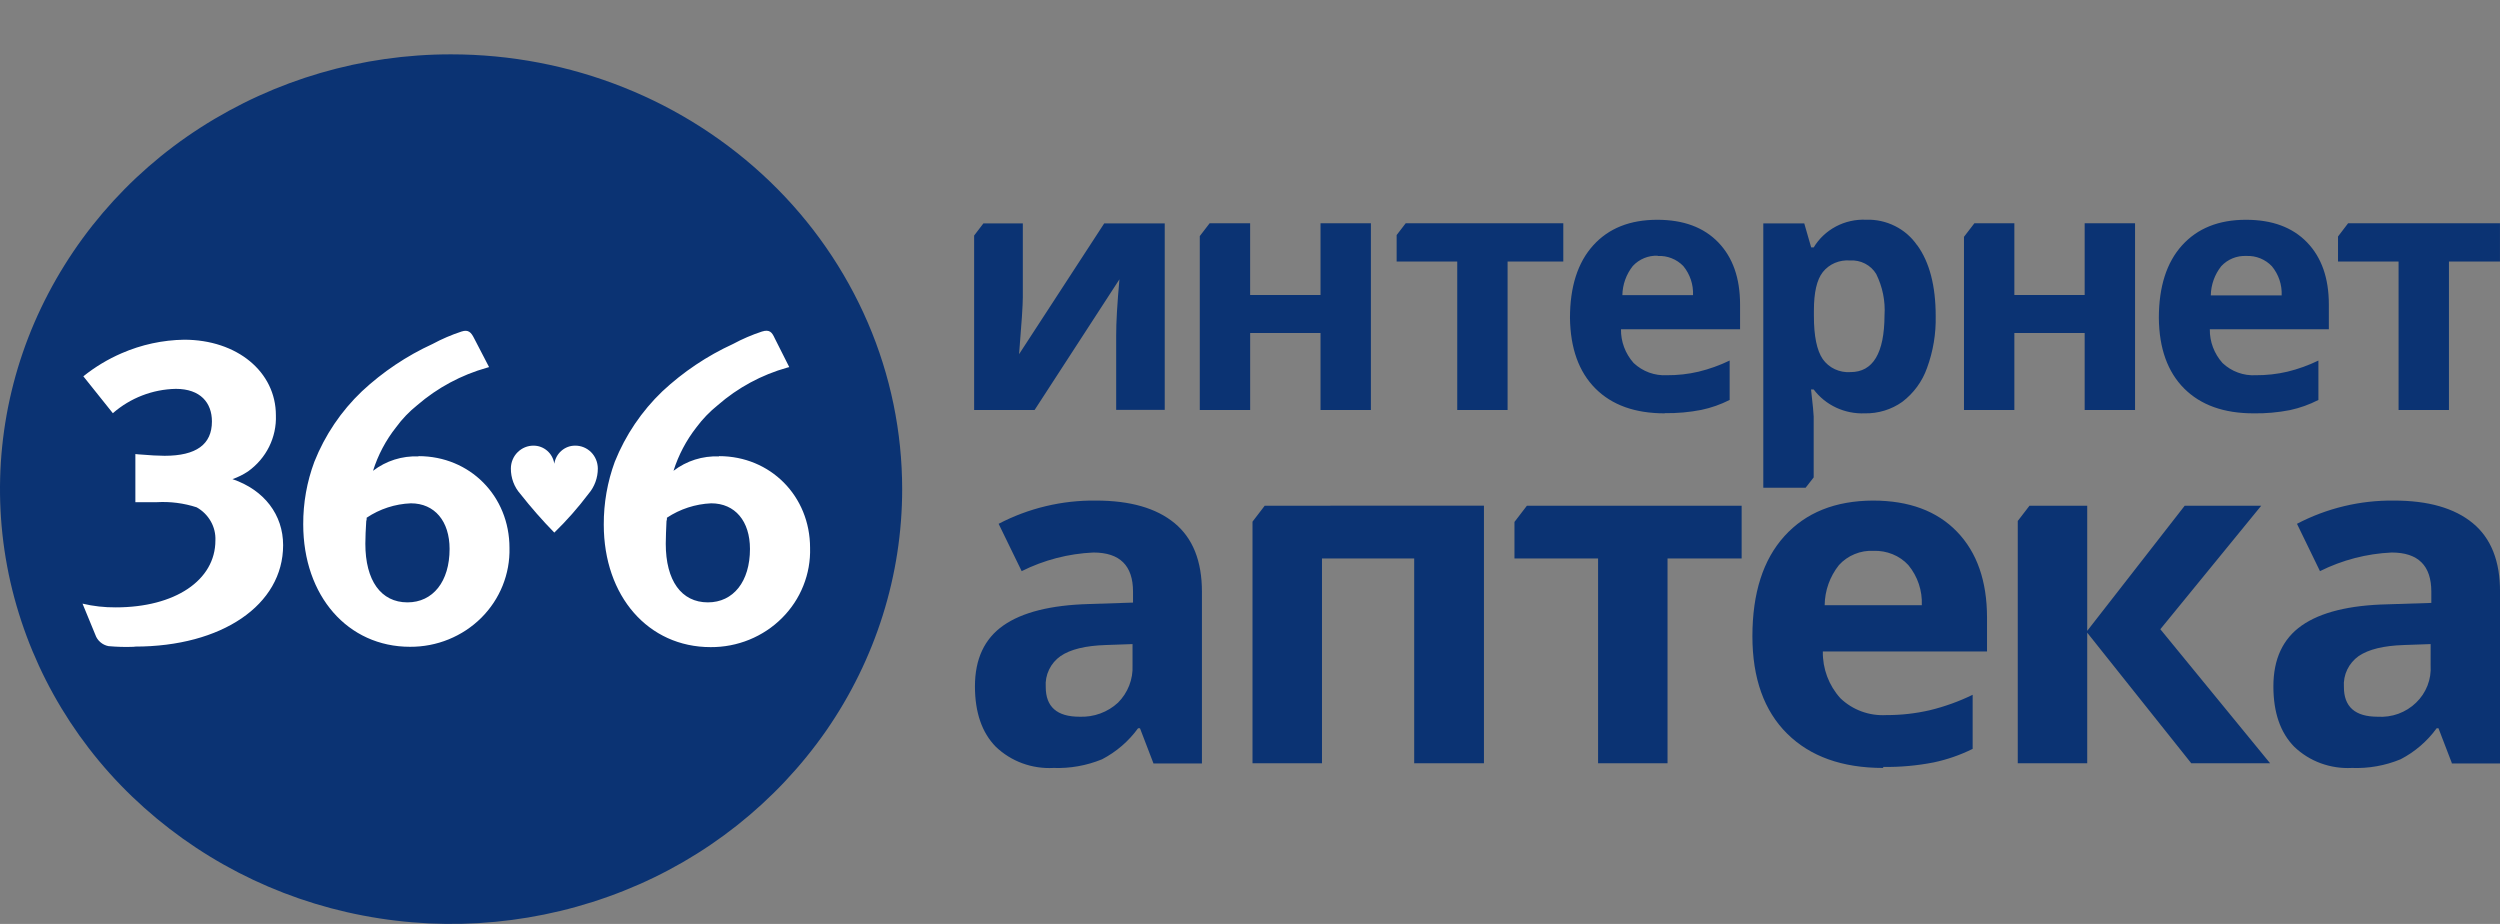<svg width="230" height="85" viewBox="0 0 230 85" fill="none" xmlns="http://www.w3.org/2000/svg">
<rect x="0" y="0" width="230" height="85" fill="#808080" stroke="none"/>
<path d="M83 45.001C83 52.913 80.564 60.646 76.007 67.226C71.403 73.834 64.924 78.958 57.38 81.956C49.779 84.984 41.449 85.774 33.401 84.231C25.385 82.704 17.998 78.898 12.153 73.281C6.373 67.728 2.417 60.593 0.796 52.801C-0.804 45.038 0.02 36.98 3.161 29.688C6.337 22.343 11.659 16.095 18.448 11.738C25.306 7.332 33.319 4.99 41.506 5C46.956 5 52.353 6.035 57.388 8.045C62.404 10.045 66.976 12.99 70.848 16.715C74.688 20.413 77.746 24.823 79.844 29.693C81.926 34.535 82.999 39.741 83 45.001Z" fill="#0B3373"/>
<path d="M54.138 45.439C53.18 46.709 52.133 47.896 50.996 49C49.892 47.871 48.851 46.684 47.871 45.439C47.305 44.805 46.994 43.967 47 43.099C47.002 42.819 47.057 42.542 47.164 42.286C47.27 42.029 47.425 41.798 47.62 41.606C48.017 41.209 48.547 40.992 49.095 41C49.553 41 49.996 41.167 50.346 41.471C50.694 41.772 50.925 42.196 50.996 42.663C51.068 42.195 51.301 41.771 51.651 41.471C52.004 41.163 52.449 40.997 52.908 41C53.456 40.991 53.986 41.207 54.383 41.603C54.576 41.797 54.73 42.029 54.836 42.286C54.942 42.543 54.997 42.819 55 43.099C55.003 43.962 54.695 44.793 54.138 45.439Z" fill="#ffffff"/>
<path d="M12.334 59.505C11.546 59.537 10.758 59.516 9.972 59.443C9.697 59.387 9.441 59.262 9.229 59.078C9.02 58.897 8.862 58.664 8.772 58.403L7.592 55.535C8.592 55.773 9.624 55.886 10.654 55.878C16.094 55.878 19.817 53.39 19.817 49.72C19.844 49.106 19.697 48.497 19.392 47.963C19.084 47.422 18.635 46.976 18.092 46.673C16.916 46.291 15.68 46.131 14.447 46.2H12.454V41.773L12.762 41.803C13.744 41.89 14.644 41.933 15.142 41.933C18.054 41.933 19.497 40.888 19.497 38.773C19.497 37.058 18.444 35.775 16.177 35.775C14.042 35.817 11.99 36.61 10.382 38.015L7.667 34.62C8.742 33.759 9.927 33.045 11.192 32.498C13.006 31.708 14.958 31.285 16.937 31.253C21.819 31.253 25.382 34.215 25.382 38.208C25.419 39.205 25.207 40.195 24.762 41.095C24.317 41.993 23.654 42.77 22.829 43.363C22.379 43.663 21.898 43.902 21.387 44.08C24.322 45.08 26.047 47.37 26.047 50.155C26.047 55.673 20.389 59.486 12.422 59.486M38.502 41.99C36.995 41.925 35.514 42.395 34.319 43.315C34.775 41.864 35.492 40.509 36.434 39.315C36.993 38.55 37.644 37.87 38.387 37.275C40.249 35.669 42.442 34.491 44.809 33.828L44.995 33.773L43.62 31.123C43.347 30.583 43.097 30.29 42.455 30.503C41.537 30.805 40.648 31.187 39.797 31.645C37.411 32.739 35.216 34.21 33.297 36C31.387 37.819 29.895 40.03 28.922 42.48C28.235 44.321 27.888 46.271 27.897 48.235C27.897 54.835 32.002 59.505 37.722 59.505C38.942 59.511 40.152 59.281 41.277 58.821C42.402 58.363 43.422 57.691 44.275 56.843C45.127 55.993 45.797 54.985 46.242 53.88C46.687 52.775 46.902 51.593 46.872 50.405C46.872 45.64 43.239 41.965 38.502 41.965V41.99ZM37.487 55.418C35.054 55.418 33.612 53.42 33.612 50.025C33.612 49.403 33.649 48.708 33.694 47.95C33.73 47.848 33.743 47.739 33.732 47.63C34.94 46.822 36.347 46.363 37.8 46.305C39.989 46.305 41.362 47.948 41.362 50.505C41.362 53.503 39.83 55.418 37.487 55.418ZM66.15 41.99C64.642 41.926 63.159 42.395 61.962 43.315C62.421 41.867 63.135 40.512 64.07 39.315C64.632 38.555 65.295 37.87 66.035 37.275C67.88 35.665 70.062 34.485 72.42 33.823L72.612 33.773L71.277 31.123C71.022 30.563 70.802 30.283 70.095 30.503C69.178 30.805 68.29 31.187 67.44 31.645C65.054 32.739 62.859 34.21 60.94 36C59.035 37.824 57.543 40.033 56.562 42.48C55.881 44.332 55.537 46.292 55.547 48.265C55.547 54.865 59.652 59.535 65.377 59.535C66.602 59.543 67.812 59.31 68.94 58.85C70.065 58.391 71.09 57.715 71.94 56.863C72.795 56.011 73.465 55 73.907 53.888C74.352 52.78 74.562 51.595 74.527 50.405C74.527 45.64 70.88 41.965 66.152 41.965L66.15 41.99ZM65.125 55.418C62.69 55.418 61.25 53.42 61.25 50.025C61.25 49.403 61.287 48.708 61.317 47.95C61.354 47.848 61.367 47.739 61.357 47.63C62.569 46.827 63.977 46.369 65.43 46.305C67.63 46.305 68.997 47.948 68.997 50.505C68.997 53.503 67.467 55.418 65.125 55.418Z" fill="white"/>
<path d="M153.158 38.028C150.422 38.028 148.294 37.265 146.776 35.74C145.256 34.214 144.477 32.053 144.438 29.258C144.438 26.379 145.149 24.153 146.571 22.578C147.992 21.003 149.961 20.217 152.476 20.22C154.876 20.22 156.744 20.913 158.081 22.298C159.418 23.683 160.086 25.588 160.086 28.013V30.29H149.131C149.113 31.433 149.531 32.54 150.298 33.4C150.707 33.785 151.191 34.083 151.718 34.276C152.246 34.468 152.807 34.551 153.368 34.52C154.343 34.525 155.318 34.418 156.268 34.195C157.255 33.955 158.214 33.611 159.128 33.17V36.795C158.305 37.211 157.431 37.518 156.528 37.71C155.419 37.927 154.289 38.028 153.158 38.01V38.028ZM152.521 23.528C152.091 23.508 151.662 23.582 151.263 23.746C150.865 23.91 150.508 24.159 150.216 24.475C149.612 25.24 149.275 26.181 149.258 27.155H155.758C155.801 26.182 155.482 25.227 154.863 24.475C154.559 24.161 154.19 23.916 153.782 23.756C153.375 23.597 152.938 23.526 152.501 23.55L152.521 23.528ZM207.327 38.028C204.593 38.028 202.465 37.265 200.941 35.74C199.418 34.214 198.642 32.053 198.614 29.258C198.614 26.379 199.324 24.153 200.744 22.578C202.167 21.001 204.134 20.215 206.644 20.22C209.044 20.22 210.912 20.913 212.249 22.298C213.586 23.683 214.254 25.588 214.254 28.013V30.29H203.304C203.286 31.433 203.704 32.54 204.474 33.4C204.882 33.786 205.365 34.085 205.893 34.277C206.421 34.47 206.983 34.553 207.544 34.52C208.519 34.525 209.494 34.418 210.444 34.195C211.428 33.956 212.383 33.612 213.294 33.17V36.795C212.469 37.22 211.589 37.533 210.679 37.73C209.567 37.947 208.435 38.047 207.302 38.028H207.327ZM206.662 23.548C206.231 23.527 205.801 23.601 205.402 23.764C205.003 23.927 204.644 24.176 204.352 24.493C203.747 25.258 203.411 26.2 203.394 27.175H209.912C209.957 26.203 209.637 25.25 209.012 24.493C208.712 24.177 208.348 23.93 207.945 23.767C207.542 23.604 207.109 23.529 206.674 23.548H206.662ZM106.115 70.223L104.878 66.998H104.703C103.834 68.196 102.698 69.174 101.385 69.856C99.969 70.436 98.445 70.707 96.915 70.651C95.94 70.703 94.965 70.556 94.053 70.221C93.142 69.888 92.31 69.369 91.61 68.698C90.335 67.398 89.697 65.546 89.695 63.143C89.695 60.631 90.566 58.766 92.308 57.545C94.048 56.327 96.669 55.669 100.173 55.571L104.238 55.438V54.431C104.238 52.031 103.023 50.831 100.593 50.831C98.293 50.933 96.043 51.52 93.993 52.545L91.873 48.19C94.637 46.748 97.717 46.013 100.835 46.053C103.977 46.053 106.385 46.745 108.06 48.128C109.74 49.513 110.579 51.618 110.578 54.443V70.236H106.108L106.115 70.223ZM104.193 59.256L101.718 59.343C99.858 59.403 98.476 59.741 97.573 60.358C97.115 60.678 96.75 61.108 96.513 61.608C96.274 62.103 96.168 62.652 96.208 63.201C96.208 65.026 97.241 65.938 99.308 65.938C99.96 65.966 100.61 65.866 101.22 65.643C101.83 65.421 102.388 65.081 102.86 64.643C103.31 64.191 103.66 63.651 103.89 63.061C104.12 62.471 104.223 61.841 104.193 61.211V59.256ZM173.256 70.651C169.484 70.651 166.537 69.597 164.413 67.491C162.29 65.384 161.226 62.403 161.221 58.548C161.221 54.571 162.202 51.499 164.163 49.33C166.125 47.16 168.841 46.068 172.311 46.053C175.621 46.053 178.198 47.006 180.041 48.913C181.885 50.821 182.806 53.459 182.806 56.825V59.936H167.701C167.673 61.523 168.251 63.061 169.316 64.238C169.871 64.771 170.534 65.186 171.261 65.451C171.989 65.718 172.766 65.833 173.544 65.788C174.892 65.793 176.237 65.642 177.551 65.338C178.909 65.008 180.227 64.533 181.484 63.921V68.896C180.348 69.46 179.145 69.879 177.904 70.141C176.372 70.441 174.814 70.581 173.254 70.558L173.256 70.651ZM172.374 50.678C171.775 50.646 171.177 50.748 170.624 50.978C170.074 51.203 169.579 51.548 169.184 51.986C168.347 53.037 167.884 54.337 167.869 55.681H176.806C176.865 54.338 176.423 53.021 175.566 51.986C175.164 51.55 174.669 51.209 174.119 50.988C173.565 50.764 172.97 50.657 172.374 50.678ZM225.577 70.223L224.339 66.998H224.174C223.304 68.197 222.165 69.175 220.849 69.856C219.434 70.44 217.909 70.711 216.379 70.651C215.404 70.702 214.429 70.556 213.512 70.221C212.6 69.888 211.767 69.37 211.067 68.698C209.79 67.398 209.152 65.546 209.152 63.143C209.152 60.631 210.022 58.766 211.764 57.545C213.504 56.329 216.121 55.68 219.614 55.598L223.682 55.468V54.431C223.682 52.031 222.467 50.831 220.037 50.831C217.737 50.935 215.487 51.52 213.437 52.545L211.322 48.19C214.077 46.748 217.149 46.013 220.259 46.053C223.401 46.053 225.813 46.745 227.494 48.128C229.174 49.513 230.01 51.618 230.002 54.443V70.236H225.534L225.577 70.223ZM223.619 59.256L221.147 59.343C219.292 59.403 217.908 59.741 216.997 60.358C216.544 60.681 216.179 61.111 215.942 61.608C215.705 62.104 215.6 62.653 215.639 63.201C215.636 65.024 216.667 65.936 218.734 65.938C219.384 65.981 220.037 65.888 220.649 65.668C221.259 65.443 221.814 65.098 222.274 64.651C222.737 64.21 223.096 63.674 223.328 63.079C223.56 62.484 223.659 61.845 223.617 61.208L223.619 59.256ZM216.027 20.538L215.097 21.758V24.058H220.669V37.723H225.304V24.058H229.997V20.538H216.027ZM191.789 20.538V27.143H185.321V20.538H181.646L180.686 21.788V37.723H185.321V30.633H191.789V37.723H196.424V20.538H191.789ZM129.326 20.538L128.491 21.625V24.058H134.066V37.723H138.698V24.058H143.823V20.538H129.326ZM121.488 20.538V27.143H115.013V20.538H111.288L110.38 21.72V37.723H115.015V30.633H121.488V37.723H126.123V20.538H121.488ZM101.59 20.55L93.755 32.585C93.985 29.799 94.1 28.047 94.1 27.33V20.55H90.475L89.62 21.67V37.723H95.18L102.988 25.698C102.786 27.924 102.686 29.646 102.688 30.863V37.705H107.155V20.55H101.575M176.376 22.565C175.859 21.811 175.157 21.202 174.339 20.795C173.512 20.381 172.595 20.181 171.671 20.215C170.709 20.173 169.749 20.388 168.901 20.838C168.054 21.288 167.346 21.953 166.859 22.763H166.629L165.991 20.55H162.223V44.87H166.118L166.859 43.92V38.32C166.859 38.094 166.778 37.264 166.616 35.833H166.859C167.396 36.545 168.106 37.118 168.924 37.5C169.744 37.883 170.644 38.063 171.551 38.028C172.791 38.053 174.009 37.683 175.011 36.97C176.061 36.17 176.851 35.09 177.284 33.86C177.848 32.33 178.119 30.708 178.084 29.078C178.084 26.291 177.514 24.114 176.376 22.548V22.565ZM170.244 34.233C169.748 34.268 169.251 34.175 168.801 33.965C168.355 33.757 167.972 33.435 167.689 33.033C167.147 32.233 166.877 30.91 166.879 29.065V28.56C166.879 26.904 167.151 25.729 167.696 25.035C167.989 24.665 168.371 24.375 168.809 24.188C169.249 24.003 169.729 23.925 170.204 23.963C170.683 23.932 171.162 24.032 171.589 24.253C172.014 24.473 172.369 24.803 172.611 25.208C173.196 26.39 173.461 27.7 173.376 29.008C173.363 32.491 172.319 34.233 170.244 34.233ZM198.751 57.888L208.034 46.525H200.994L192.024 58.038V46.525H186.714L185.634 47.93V70.223H192.024V58.206L201.599 70.223H208.852L198.751 57.888ZM116.355 46.525L115.23 47.993V70.223H121.623V51.376H130.106V70.223H136.523V46.523L116.355 46.525ZM140.476 46.525L139.331 48.018V51.376H147.023V70.223H153.413V51.376H160.231V46.525H140.476Z" fill="#0B3373"/>
</svg>
